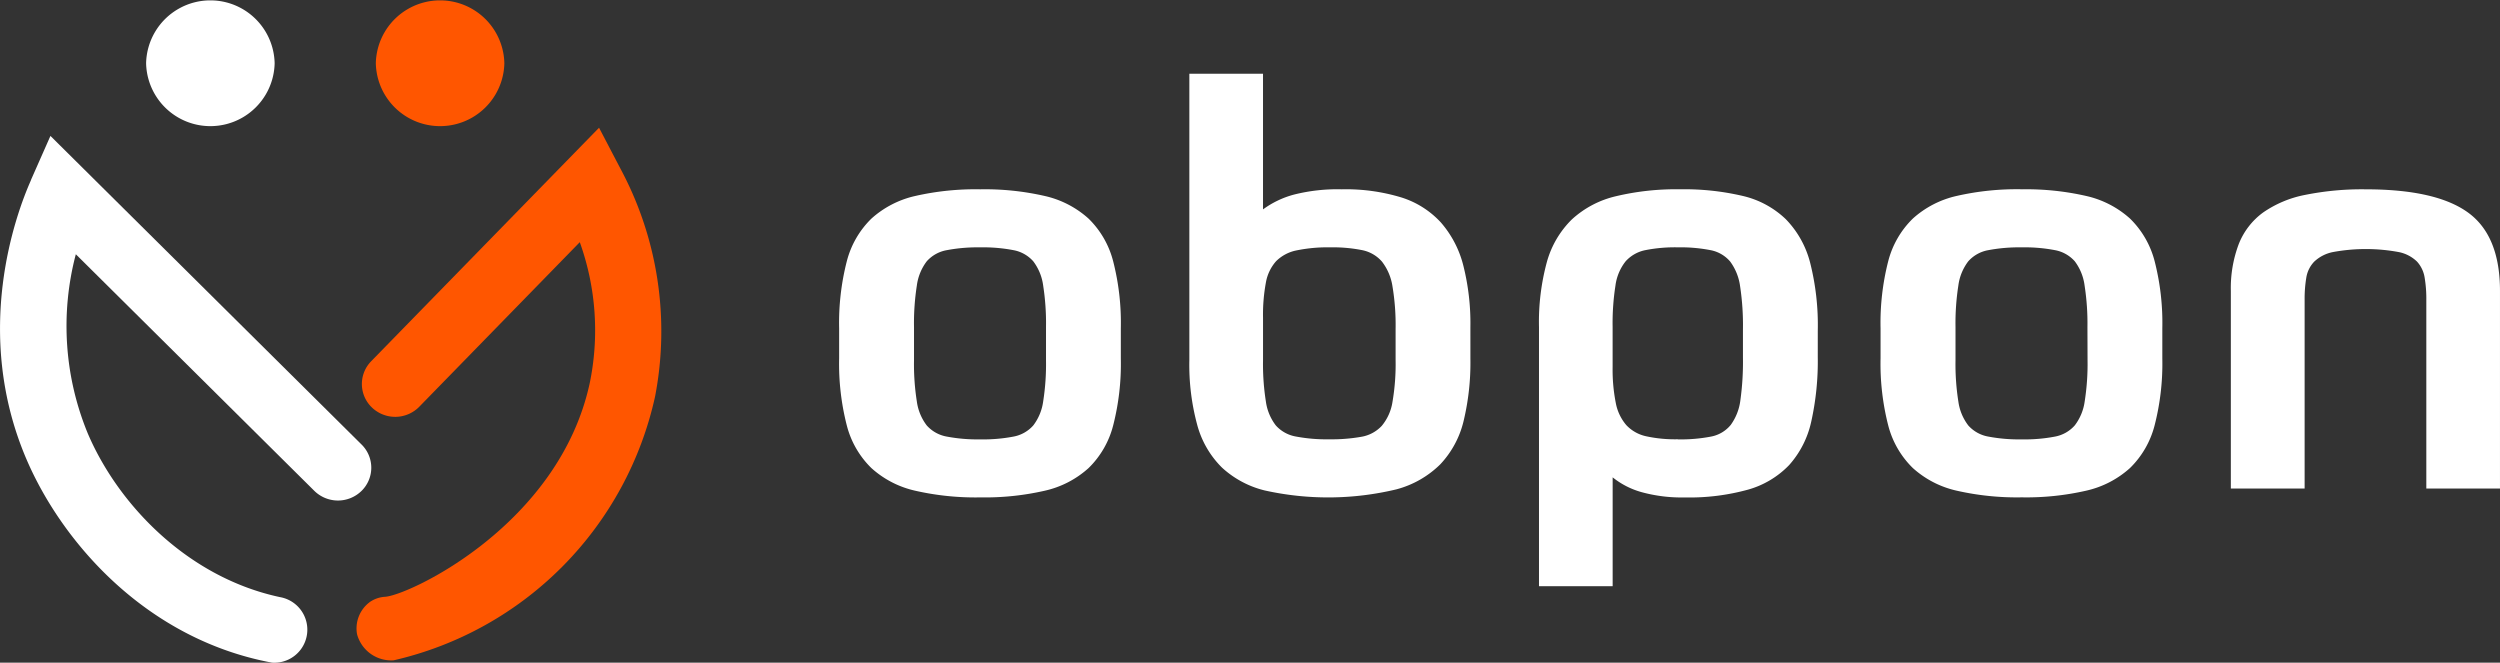 <svg id="logo_obpon" xmlns="http://www.w3.org/2000/svg" xmlns:xlink="http://www.w3.org/1999/xlink" width="166" height="44" viewBox="0 0 166 44">
  <rect x="0" y="0" width="166" height="44" fill="#333333" stroke="none"/>
  <defs>
    <clipPath id="clip-path">
      <rect id="Rectangle_468" data-name="Rectangle 468" width="166" height="44" fill="none"/>
    </clipPath>
  </defs>
  <g id="Group_981" data-name="Group 981" clip-path="url(#clip-path)">
    <path id="Path_1630" data-name="Path 1630" d="M135.249,28.826a17.831,17.831,0,0,1,4.289.445,6.456,6.456,0,0,1,2.9,1.5,6.059,6.059,0,0,1,1.636,2.836,16.464,16.464,0,0,1,.508,4.448v2a16.464,16.464,0,0,1-.508,4.448,6.053,6.053,0,0,1-1.636,2.835,6.448,6.448,0,0,1-2.9,1.5,17.831,17.831,0,0,1-4.289.445,18.013,18.013,0,0,1-4.327-.445,6.448,6.448,0,0,1-2.9-1.5,6.057,6.057,0,0,1-1.636-2.835,16.463,16.463,0,0,1-.508-4.448v-2a16.463,16.463,0,0,1,.508-4.448,6.063,6.063,0,0,1,1.636-2.836,6.456,6.456,0,0,1,2.9-1.5,18.013,18.013,0,0,1,4.327-.445m4.365,9.155a16.358,16.358,0,0,0-.188-2.762,3.393,3.393,0,0,0-.658-1.612,2.312,2.312,0,0,0-1.317-.741,10.635,10.635,0,0,0-2.2-.185,10.924,10.924,0,0,0-2.22.185,2.321,2.321,0,0,0-1.336.741,3.384,3.384,0,0,0-.658,1.612,16.313,16.313,0,0,0-.188,2.762v2.187a15.965,15.965,0,0,0,.188,2.743,3.362,3.362,0,0,0,.658,1.594,2.319,2.319,0,0,0,1.336.741,10.893,10.893,0,0,0,2.22.185,10.605,10.605,0,0,0,2.2-.185,2.309,2.309,0,0,0,1.317-.741,3.371,3.371,0,0,0,.658-1.594,16.009,16.009,0,0,0,.188-2.743Z" transform="translate(-70.159 -16.256)" fill="#fff"/>
    <path id="Path_1631" data-name="Path 1631" d="M197.071,30.171a16.556,16.556,0,0,1-.451,4.114,6.334,6.334,0,0,1-1.543,2.873,6.51,6.51,0,0,1-2.916,1.668,19.4,19.4,0,0,1-8.747.074,6.447,6.447,0,0,1-2.841-1.52,6.277,6.277,0,0,1-1.637-2.817,15.237,15.237,0,0,1-.527-4.318V11.231H183.3v9.007a6.169,6.169,0,0,1,2.05-.982,11.793,11.793,0,0,1,3.179-.352,12.647,12.647,0,0,1,3.951.538,6,6,0,0,1,2.634,1.668,6.92,6.92,0,0,1,1.486,2.854,15.7,15.7,0,0,1,.47,4.1Zm-9.293-7.413a10.23,10.23,0,0,0-2.239.2,2.652,2.652,0,0,0-1.373.723,2.884,2.884,0,0,0-.677,1.427,11.692,11.692,0,0,0-.188,2.316v2.817a15.917,15.917,0,0,0,.188,2.743,3.358,3.358,0,0,0,.658,1.594,2.318,2.318,0,0,0,1.335.741,10.861,10.861,0,0,0,2.22.185,11.287,11.287,0,0,0,2.126-.167,2.4,2.4,0,0,0,1.354-.723,3.264,3.264,0,0,0,.715-1.594,14.89,14.89,0,0,0,.207-2.78V28.17a15.53,15.53,0,0,0-.207-2.817,3.559,3.559,0,0,0-.7-1.65,2.35,2.35,0,0,0-1.316-.76,9.92,9.92,0,0,0-2.107-.185" transform="translate(-99.436 -6.334)" fill="#fff"/>
    <path id="Path_1632" data-name="Path 1632" d="M249.367,39.945a18.481,18.481,0,0,1-.432,4.3,6.363,6.363,0,0,1-1.468,2.891,6.059,6.059,0,0,1-2.728,1.631,14.6,14.6,0,0,1-4.214.519,10.029,10.029,0,0,1-2.859-.352,5.367,5.367,0,0,1-1.919-.982v7.228h-4.891v-17.2a15.2,15.2,0,0,1,.526-4.337,6.326,6.326,0,0,1,1.656-2.817,6.512,6.512,0,0,1,2.916-1.538,17.2,17.2,0,0,1,4.271-.463,16.985,16.985,0,0,1,4.176.445,6.131,6.131,0,0,1,2.841,1.538,6.421,6.421,0,0,1,1.618,2.891,16.883,16.883,0,0,1,.508,4.5Zm-9.293,5.486a10.615,10.615,0,0,0,2.2-.185,2.222,2.222,0,0,0,1.316-.778,3.524,3.524,0,0,0,.64-1.65,18.494,18.494,0,0,0,.169-2.8v-1.89a17.278,17.278,0,0,0-.188-2.854,3.559,3.559,0,0,0-.659-1.65,2.268,2.268,0,0,0-1.317-.76,10.414,10.414,0,0,0-2.163-.185,10.135,10.135,0,0,0-2.145.185,2.39,2.39,0,0,0-1.316.741,3.269,3.269,0,0,0-.678,1.613,16.309,16.309,0,0,0-.188,2.761v2.632A11.461,11.461,0,0,0,235.953,43a3.157,3.157,0,0,0,.7,1.483,2.544,2.544,0,0,0,1.316.741,9.024,9.024,0,0,0,2.107.2" transform="translate(-128.667 -16.256)" fill="#fff"/>
    <path id="Path_1633" data-name="Path 1633" d="M291.479,28.826a17.827,17.827,0,0,1,4.289.445,6.457,6.457,0,0,1,2.9,1.5,6.067,6.067,0,0,1,1.636,2.836,16.481,16.481,0,0,1,.508,4.448v2A16.481,16.481,0,0,1,300.3,44.5a6.061,6.061,0,0,1-1.636,2.835,6.449,6.449,0,0,1-2.9,1.5,17.827,17.827,0,0,1-4.289.445,18.014,18.014,0,0,1-4.327-.445,6.448,6.448,0,0,1-2.9-1.5,6.057,6.057,0,0,1-1.637-2.835,16.485,16.485,0,0,1-.508-4.448v-2a16.485,16.485,0,0,1,.508-4.448,6.063,6.063,0,0,1,1.637-2.836,6.456,6.456,0,0,1,2.9-1.5,18.014,18.014,0,0,1,4.327-.445m4.365,9.155a16.354,16.354,0,0,0-.189-2.762A3.393,3.393,0,0,0,295,33.607a2.311,2.311,0,0,0-1.317-.741,10.638,10.638,0,0,0-2.2-.185,10.924,10.924,0,0,0-2.22.185,2.32,2.32,0,0,0-1.336.741,3.38,3.38,0,0,0-.659,1.612,16.313,16.313,0,0,0-.188,2.762v2.187a15.965,15.965,0,0,0,.188,2.743,3.358,3.358,0,0,0,.659,1.594,2.317,2.317,0,0,0,1.336.741,10.892,10.892,0,0,0,2.22.185,10.608,10.608,0,0,0,2.2-.185A2.308,2.308,0,0,0,295,44.5a3.371,3.371,0,0,0,.658-1.594,16,16,0,0,0,.189-2.743Z" transform="translate(-157.234 -16.256)" fill="#fff"/>
    <path id="Path_1634" data-name="Path 1634" d="M334.638,48.693V35.572a8.273,8.273,0,0,1,.526-3.113,4.746,4.746,0,0,1,1.618-2.094,7.33,7.33,0,0,1,2.784-1.167,19.07,19.07,0,0,1,4.025-.371q4.666,0,6.792,1.538t2.126,5.208V48.693h-4.891V36.165a8.519,8.519,0,0,0-.113-1.483A2.053,2.053,0,0,0,347,33.626a2.412,2.412,0,0,0-1.2-.63,11.995,11.995,0,0,0-4.4,0,2.531,2.531,0,0,0-1.223.63,1.979,1.979,0,0,0-.527,1.057,8.519,8.519,0,0,0-.113,1.483V48.693Z" transform="translate(-186.51 -16.256)" fill="#fff"/>
    <path id="Path_1635" data-name="Path 1635" d="M54.393,50.918a1.992,1.992,0,0,1,.984-.323C56.983,50.48,66.925,45.823,68.96,36.4a17.313,17.313,0,0,0-.662-9.35L57.638,37.978a2.237,2.237,0,0,1-3.13.061,2.158,2.158,0,0,1-.062-3.083L69.577,19.45l1.418,2.712a22.844,22.844,0,0,1,2.3,15.145A23.044,23.044,0,0,1,55.939,54.814a2.353,2.353,0,0,1-2.431-1.732,2.179,2.179,0,0,1,.885-2.164" transform="translate(-29.8 -10.969)" fill="#ff5600"/>
    <path id="Path_1636" data-name="Path 1636" d="M2.049,23.636l1.3-2.94L24.01,41.19A2.157,2.157,0,0,1,24,44.273a2.237,2.237,0,0,1-3.13-.011L5.035,28.553a18.7,18.7,0,0,0,.8,11.913c2.016,4.709,6.618,9.542,12.762,10.855a2.195,2.195,0,0,1-.533,4.351c-8.367-1.56-13.946-8-16.308-13.51-3.61-8.432-.687-16.311.3-18.525" transform="translate(0 -11.671)" fill="#fff"/>
    <path id="Path_1637" data-name="Path 1637" d="M56.377,4.2a4.268,4.268,0,0,0,8.534,0,4.268,4.268,0,0,0-8.534,0" transform="translate(-31.422)" fill="#ff5600"/>
    <path id="Path_1638" data-name="Path 1638" d="M21.917,4.2a4.268,4.268,0,0,0,8.534,0,4.268,4.268,0,0,0-8.534,0" transform="translate(-12.215)" fill="#fff"/>
  </g>
</svg>
